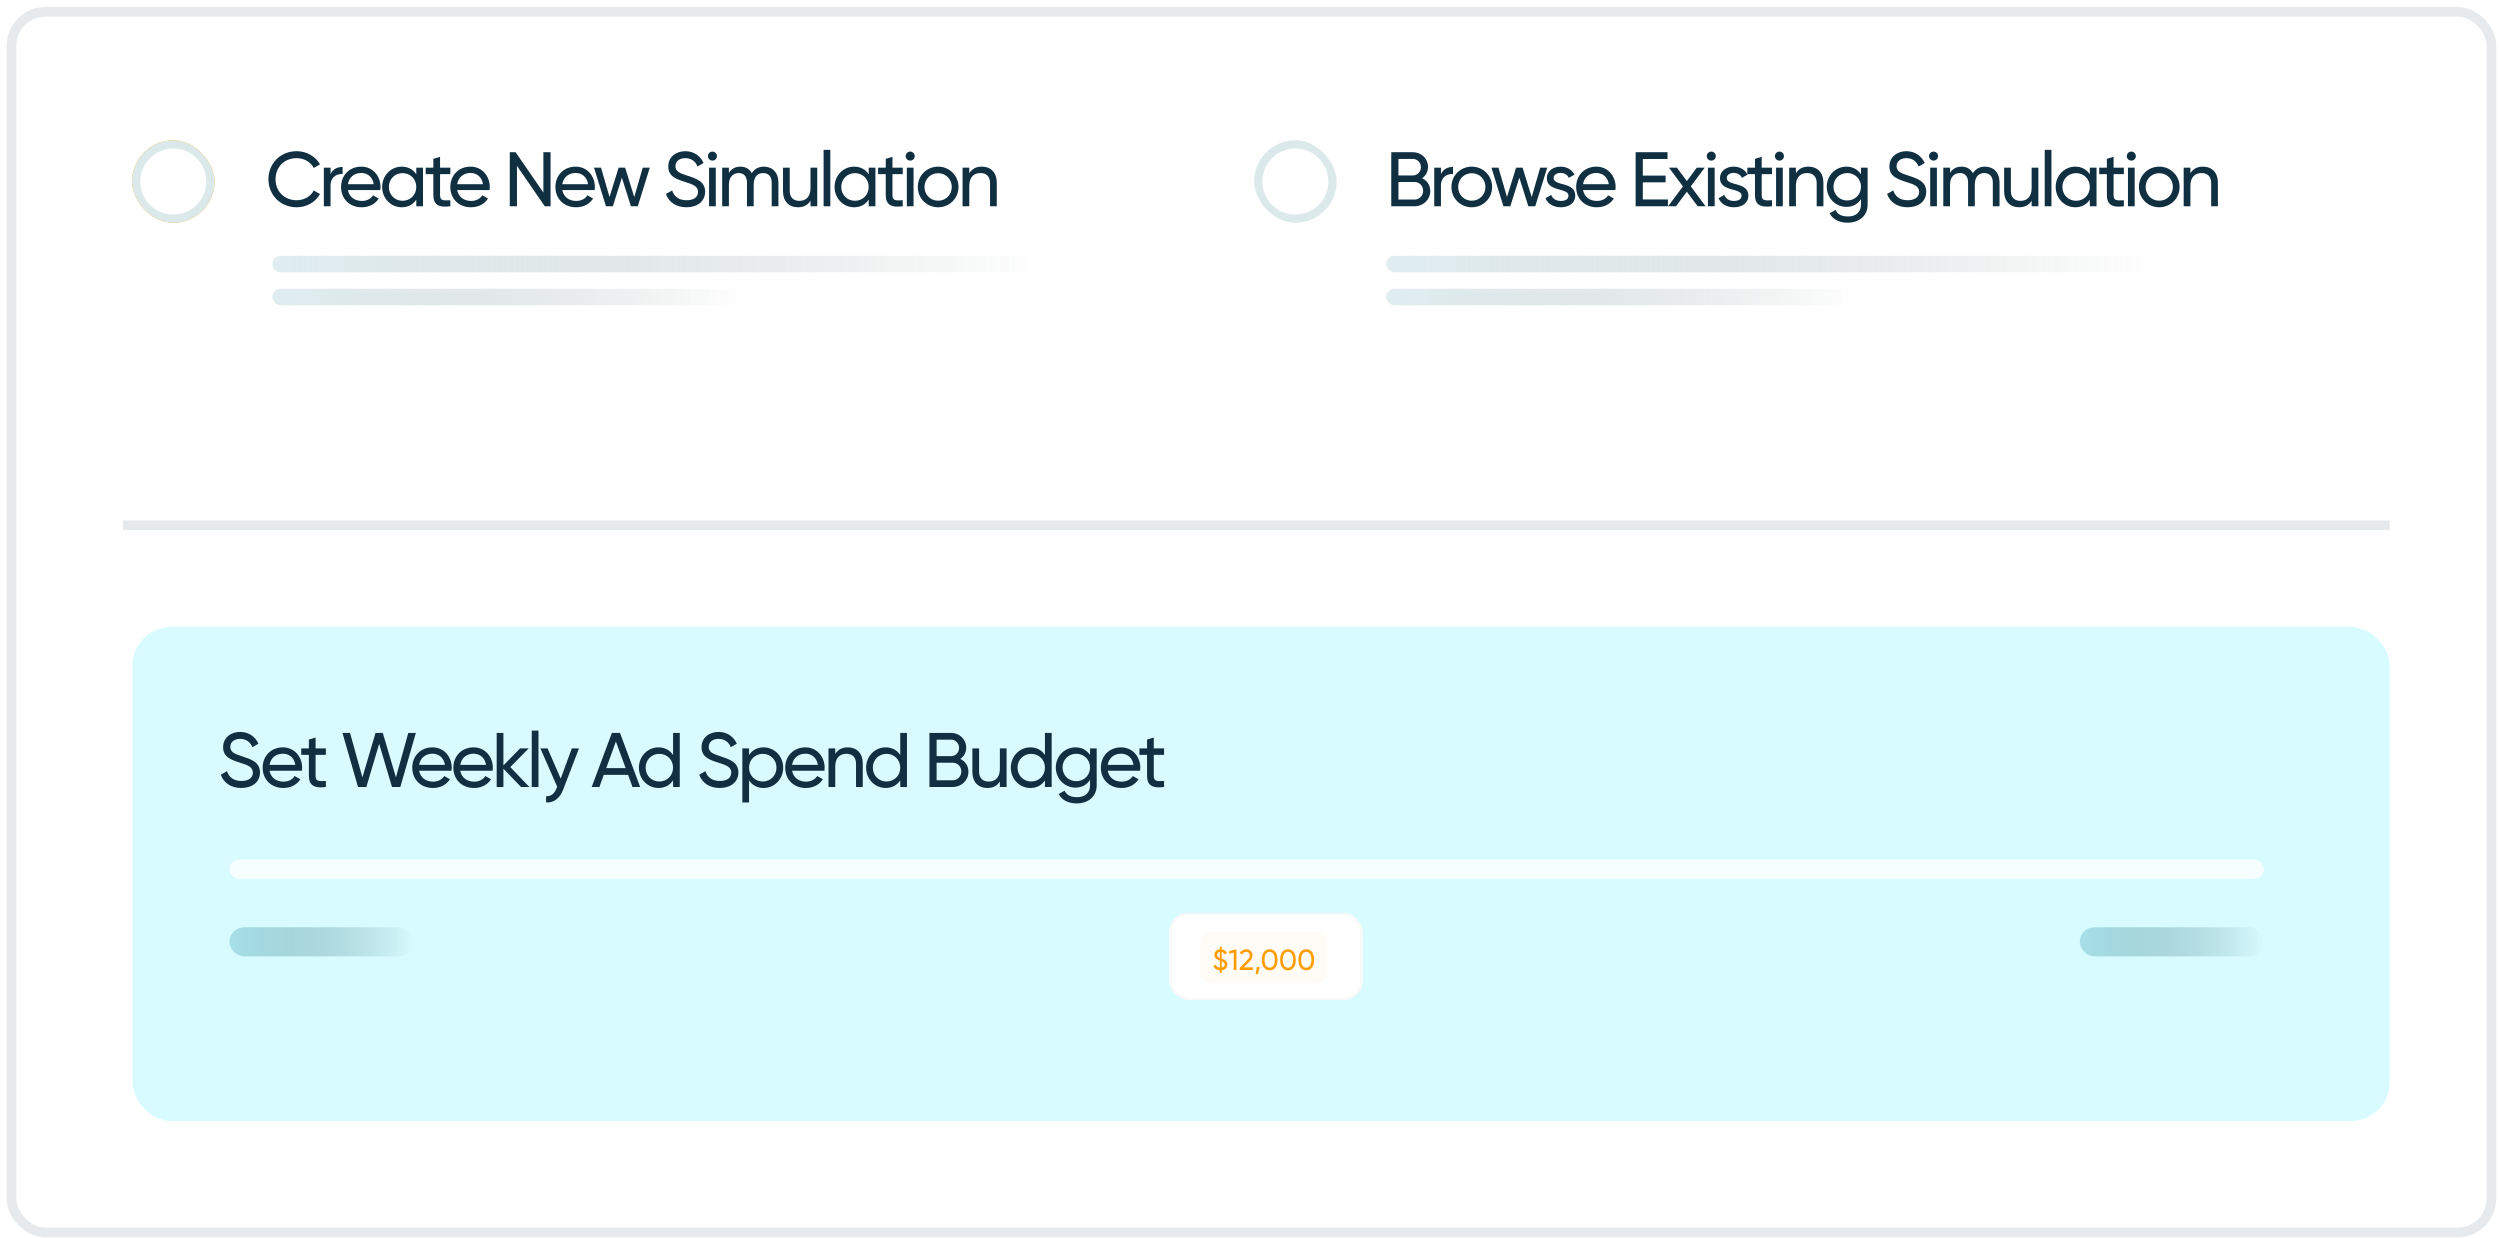 <svg width="303" height="150" viewBox="0 0 303 150" fill="none" xmlns="http://www.w3.org/2000/svg">
<rect x="0.801" y="0.844" width="301.753" height="149.116" rx="4.697" fill="white"/>
<rect x="1.388" y="1.431" width="300.579" height="147.941" rx="4.109" stroke="#102F41" stroke-opacity="0.1" stroke-width="1.174"/>
<line x1="14.891" y1="63.663" x2="289.639" y2="63.663" stroke="#102F41" stroke-opacity="0.1" stroke-width="1.174"/>
<path d="M35.961 25.122C33.957 25.122 32.534 23.605 32.534 21.723C32.534 19.832 33.957 18.325 35.961 18.325C37.168 18.325 38.235 18.952 38.788 19.916L38.029 20.356C37.655 19.636 36.859 19.167 35.961 19.167C34.425 19.167 33.395 20.282 33.395 21.723C33.395 23.156 34.425 24.27 35.961 24.27C36.859 24.27 37.655 23.802 38.029 23.09L38.788 23.521C38.245 24.485 37.178 25.122 35.961 25.122ZM40.063 21.105C40.363 20.45 40.934 20.235 41.524 20.235V21.087C40.822 21.059 40.063 21.414 40.063 22.519V25H39.249V20.319H40.063V21.105ZM42.168 23.034C42.327 23.877 42.992 24.354 43.862 24.354C44.508 24.354 44.977 24.054 45.211 23.671L45.903 24.064C45.491 24.7 44.78 25.122 43.844 25.122C42.336 25.122 41.335 24.064 41.335 22.66C41.335 21.274 42.327 20.197 43.788 20.197C45.201 20.197 46.119 21.358 46.119 22.669C46.119 22.791 46.109 22.912 46.091 23.034H42.168ZM43.788 20.965C42.907 20.965 42.299 21.508 42.168 22.322H45.295C45.154 21.396 44.49 20.965 43.788 20.965ZM50.454 20.319H51.268V25H50.454V24.195C50.079 24.766 49.48 25.122 48.684 25.122C47.383 25.122 46.316 24.045 46.316 22.66C46.316 21.274 47.383 20.197 48.684 20.197C49.48 20.197 50.079 20.553 50.454 21.124V20.319ZM48.787 24.335C49.733 24.335 50.454 23.614 50.454 22.66C50.454 21.705 49.733 20.984 48.787 20.984C47.851 20.984 47.13 21.705 47.13 22.66C47.13 23.614 47.851 24.335 48.787 24.335ZM54.581 21.105H53.335V23.642C53.335 24.354 53.747 24.307 54.581 24.27V25C53.176 25.187 52.521 24.813 52.521 23.642V21.105H51.594V20.319H52.521V19.252L53.335 19.008V20.319H54.581V21.105ZM55.41 23.034C55.569 23.877 56.234 24.354 57.105 24.354C57.751 24.354 58.219 24.054 58.453 23.671L59.145 24.064C58.734 24.7 58.022 25.122 57.086 25.122C55.579 25.122 54.577 24.064 54.577 22.66C54.577 21.274 55.569 20.197 57.03 20.197C58.443 20.197 59.361 21.358 59.361 22.669C59.361 22.791 59.352 22.912 59.333 23.034H55.41ZM57.03 20.965C56.15 20.965 55.541 21.508 55.41 22.322H58.537C58.397 21.396 57.732 20.965 57.03 20.965ZM65.858 18.447H66.729V25H66.027L62.656 20.104V25H61.786V18.447H62.488L65.858 23.334V18.447ZM68.149 23.034C68.309 23.877 68.973 24.354 69.844 24.354C70.49 24.354 70.958 24.054 71.192 23.671L71.885 24.064C71.473 24.7 70.761 25.122 69.825 25.122C68.318 25.122 67.316 24.064 67.316 22.66C67.316 21.274 68.309 20.197 69.769 20.197C71.183 20.197 72.1 21.358 72.1 22.669C72.1 22.791 72.091 22.912 72.072 23.034H68.149ZM69.769 20.965C68.889 20.965 68.281 21.508 68.149 22.322H71.276C71.136 21.396 70.471 20.965 69.769 20.965ZM77.9 20.319H78.752L77.301 25H76.467L75.372 21.536L74.277 25H73.444L71.992 20.319H72.844L73.874 23.877L74.979 20.319H75.765L76.87 23.886L77.9 20.319ZM83.194 25.122C81.949 25.122 81.06 24.494 80.713 23.511L81.462 23.081C81.696 23.802 82.258 24.27 83.213 24.27C84.14 24.27 84.599 23.849 84.599 23.259C84.599 22.585 84.018 22.36 83.054 22.06C82.005 21.723 80.994 21.396 80.994 20.178C80.994 18.999 81.959 18.325 83.054 18.325C84.131 18.325 84.908 18.933 85.273 19.757L84.543 20.178C84.308 19.617 83.85 19.167 83.054 19.167C82.352 19.167 81.865 19.542 81.865 20.141C81.865 20.75 82.324 20.974 83.241 21.265C84.383 21.639 85.46 21.976 85.46 23.24C85.46 24.392 84.533 25.122 83.194 25.122ZM86.351 19.467C86.042 19.467 85.798 19.224 85.798 18.924C85.798 18.624 86.042 18.372 86.351 18.372C86.65 18.372 86.894 18.624 86.894 18.924C86.894 19.224 86.65 19.467 86.351 19.467ZM85.939 25V20.319H86.753V25H85.939ZM92.583 20.197C93.622 20.197 94.343 20.918 94.343 22.088V25H93.529V22.116C93.529 21.377 93.117 20.974 92.499 20.974C91.844 20.974 91.347 21.386 91.347 22.397V25H90.533V22.116C90.533 21.377 90.149 20.974 89.54 20.974C88.913 20.974 88.342 21.386 88.342 22.397V25H87.528V20.319H88.342V20.946C88.679 20.422 89.166 20.197 89.737 20.197C90.374 20.197 90.842 20.488 91.113 20.993C91.441 20.459 91.975 20.197 92.583 20.197ZM98.234 20.319H99.049V25H98.234V24.326C97.888 24.878 97.373 25.122 96.718 25.122C95.622 25.122 94.901 24.392 94.901 23.193V20.319H95.716V23.146C95.716 23.914 96.156 24.345 96.877 24.345C97.626 24.345 98.234 23.905 98.234 22.8V20.319ZM99.821 25V18.166H100.635V25H99.821ZM105.286 20.319H106.1V25H105.286V24.195C104.911 24.766 104.312 25.122 103.516 25.122C102.215 25.122 101.148 24.045 101.148 22.66C101.148 21.274 102.215 20.197 103.516 20.197C104.312 20.197 104.911 20.553 105.286 21.124V20.319ZM103.619 24.335C104.565 24.335 105.286 23.614 105.286 22.66C105.286 21.705 104.565 20.984 103.619 20.984C102.683 20.984 101.962 21.705 101.962 22.66C101.962 23.614 102.683 24.335 103.619 24.335ZM109.413 21.105H108.167V23.642C108.167 24.354 108.579 24.307 109.413 24.27V25C108.008 25.187 107.353 24.813 107.353 23.642V21.105H106.426V20.319H107.353V19.252L108.167 19.008V20.319H109.413V21.105ZM110.321 19.467C110.012 19.467 109.768 19.224 109.768 18.924C109.768 18.624 110.012 18.372 110.321 18.372C110.62 18.372 110.864 18.624 110.864 18.924C110.864 19.224 110.62 19.467 110.321 19.467ZM109.909 25V20.319H110.723V25H109.909ZM113.698 25.122C112.331 25.122 111.236 24.045 111.236 22.66C111.236 21.274 112.331 20.197 113.698 20.197C115.065 20.197 116.169 21.274 116.169 22.66C116.169 24.045 115.065 25.122 113.698 25.122ZM113.698 24.326C114.634 24.326 115.355 23.605 115.355 22.66C115.355 21.714 114.634 20.993 113.698 20.993C112.771 20.993 112.05 21.714 112.05 22.66C112.05 23.605 112.771 24.326 113.698 24.326ZM118.993 20.197C120.088 20.197 120.809 20.927 120.809 22.126V25H119.994V22.173C119.994 21.405 119.554 20.974 118.834 20.974C118.085 20.974 117.476 21.414 117.476 22.519V25H116.662V20.319H117.476V20.993C117.822 20.441 118.337 20.197 118.993 20.197Z" fill="#102F41"/>
<rect x="33" y="31" width="93" height="2" rx="1" fill="url(#paint0_linear_6127_13930)" fill-opacity="0.54"/>
<rect x="27.805" y="112.387" width="22.309" height="3.522" rx="1.761" fill="url(#paint1_linear_6127_13930)"/>
<rect x="252.066" y="112.387" width="22.309" height="3.522" rx="1.761" fill="url(#paint2_linear_6127_13930)"/>
<rect x="33" y="35" width="57" height="2" rx="1" fill="url(#paint3_linear_6127_13930)" fill-opacity="0.54"/>
<rect x="16.062" y="75.988" width="273.574" height="59.881" rx="4.697" fill="#00E1FF" fill-opacity="0.16"/>
<g clip-path="url(#clip0_6127_13930)">
<rect x="16" y="17" width="10" height="10" rx="5" fill="#FFA71A"/>
<circle cx="21" cy="22" r="3" fill="white"/>
<rect x="16" y="17" width="10" height="10" rx="5" fill="#DBE9EB"/>
<circle cx="21" cy="22" r="4" fill="white"/>
</g>
<rect x="152" y="17" width="10" height="10" rx="5" fill="#DBE9EB"/>
<circle cx="157" cy="22" r="4" fill="white"/>
<path d="M29.242 95.504C27.997 95.504 27.108 94.877 26.761 93.894L27.51 93.464C27.744 94.184 28.306 94.653 29.261 94.653C30.188 94.653 30.646 94.231 30.646 93.641C30.646 92.967 30.066 92.743 29.102 92.443C28.053 92.106 27.042 91.778 27.042 90.561C27.042 89.382 28.006 88.708 29.102 88.708C30.178 88.708 30.956 89.316 31.321 90.14L30.59 90.561C30.356 90 29.898 89.55 29.102 89.55C28.4 89.55 27.913 89.925 27.913 90.524C27.913 91.132 28.372 91.357 29.289 91.647C30.431 92.022 31.508 92.359 31.508 93.623C31.508 94.774 30.581 95.504 29.242 95.504ZM32.667 93.417C32.826 94.259 33.491 94.737 34.362 94.737C35.008 94.737 35.476 94.437 35.71 94.053L36.403 94.447C35.991 95.083 35.279 95.504 34.343 95.504C32.836 95.504 31.834 94.447 31.834 93.042C31.834 91.657 32.826 90.58 34.287 90.58C35.701 90.58 36.618 91.741 36.618 93.052C36.618 93.173 36.609 93.295 36.59 93.417H32.667ZM34.287 91.348C33.407 91.348 32.798 91.891 32.667 92.705H35.794C35.654 91.778 34.989 91.348 34.287 91.348ZM39.496 91.488H38.25V94.025C38.25 94.737 38.662 94.69 39.496 94.653V95.383C38.091 95.57 37.436 95.196 37.436 94.025V91.488H36.509V90.702H37.436V89.635L38.25 89.391V90.702H39.496V91.488ZM43.39 95.383L41.508 88.829H42.425L43.923 94.222L45.515 88.829H46.395L47.986 94.222L49.484 88.829H50.402L48.52 95.383H47.509L45.955 90.149L44.401 95.383H43.39ZM50.799 93.417C50.958 94.259 51.623 94.737 52.493 94.737C53.139 94.737 53.608 94.437 53.842 94.053L54.534 94.447C54.123 95.083 53.411 95.504 52.475 95.504C50.968 95.504 49.966 94.447 49.966 93.042C49.966 91.657 50.958 90.58 52.419 90.58C53.832 90.58 54.75 91.741 54.75 93.052C54.75 93.173 54.74 93.295 54.722 93.417H50.799ZM52.419 91.348C51.539 91.348 50.93 91.891 50.799 92.705H53.926C53.785 91.778 53.121 91.348 52.419 91.348ZM55.78 93.417C55.939 94.259 56.604 94.737 57.474 94.737C58.12 94.737 58.589 94.437 58.823 94.053L59.515 94.447C59.103 95.083 58.392 95.504 57.456 95.504C55.948 95.504 54.947 94.447 54.947 93.042C54.947 91.657 55.939 90.58 57.4 90.58C58.813 90.58 59.731 91.741 59.731 93.052C59.731 93.173 59.721 93.295 59.703 93.417H55.78ZM57.4 91.348C56.52 91.348 55.911 91.891 55.78 92.705H58.907C58.766 91.778 58.102 91.348 57.4 91.348ZM64.159 95.383H63.148L61.013 93.164V95.383H60.199V88.829H61.013V92.771L63.036 90.702H64.084L61.847 92.967L64.159 95.383ZM64.448 95.383V88.549H65.263V95.383H64.448ZM69.305 90.702H70.175L68.266 95.673C67.872 96.722 67.142 97.321 66.187 97.255V96.497C66.814 96.544 67.208 96.16 67.451 95.542L67.535 95.364L65.494 90.702H66.365L67.957 94.372L69.305 90.702ZM76.66 95.383L76.126 93.913H73.177L72.644 95.383H71.717L74.16 88.829H75.143L77.587 95.383H76.66ZM73.477 93.099H75.827L74.647 89.869L73.477 93.099ZM81.574 88.829H82.388V95.383H81.574V94.578C81.199 95.149 80.6 95.504 79.804 95.504C78.503 95.504 77.436 94.428 77.436 93.042C77.436 91.657 78.503 90.58 79.804 90.58C80.6 90.58 81.199 90.936 81.574 91.507V88.829ZM79.907 94.718C80.853 94.718 81.574 93.997 81.574 93.042C81.574 92.087 80.853 91.367 79.907 91.367C78.971 91.367 78.25 92.087 78.25 93.042C78.25 93.997 78.971 94.718 79.907 94.718ZM87.227 95.504C85.982 95.504 85.092 94.877 84.746 93.894L85.495 93.464C85.729 94.184 86.29 94.653 87.245 94.653C88.172 94.653 88.631 94.231 88.631 93.641C88.631 92.967 88.051 92.743 87.086 92.443C86.038 92.106 85.027 91.778 85.027 90.561C85.027 89.382 85.991 88.708 87.086 88.708C88.163 88.708 88.94 89.316 89.305 90.14L88.575 90.561C88.341 90 87.882 89.55 87.086 89.55C86.384 89.55 85.897 89.925 85.897 90.524C85.897 91.132 86.356 91.357 87.273 91.647C88.416 92.022 89.492 92.359 89.492 93.623C89.492 94.774 88.566 95.504 87.227 95.504ZM92.555 90.58C93.856 90.58 94.924 91.657 94.924 93.042C94.924 94.428 93.856 95.504 92.555 95.504C91.759 95.504 91.16 95.149 90.785 94.578V97.255H89.971V90.702H90.785V91.507C91.16 90.936 91.759 90.58 92.555 90.58ZM92.452 94.718C93.388 94.718 94.109 93.997 94.109 93.042C94.109 92.087 93.388 91.367 92.452 91.367C91.506 91.367 90.785 92.087 90.785 93.042C90.785 93.997 91.506 94.718 92.452 94.718ZM95.998 93.417C96.158 94.259 96.822 94.737 97.693 94.737C98.339 94.737 98.807 94.437 99.041 94.053L99.734 94.447C99.322 95.083 98.61 95.504 97.674 95.504C96.167 95.504 95.165 94.447 95.165 93.042C95.165 91.657 96.158 90.58 97.618 90.58C99.032 90.58 99.949 91.741 99.949 93.052C99.949 93.173 99.94 93.295 99.921 93.417H95.998ZM97.618 91.348C96.738 91.348 96.129 91.891 95.998 92.705H99.125C98.985 91.778 98.32 91.348 97.618 91.348ZM102.749 90.58C103.844 90.58 104.565 91.31 104.565 92.509V95.383H103.75V92.555C103.75 91.788 103.31 91.357 102.589 91.357C101.84 91.357 101.232 91.797 101.232 92.902V95.383H100.417V90.702H101.232V91.376C101.578 90.823 102.093 90.58 102.749 90.58ZM109.11 88.829H109.924V95.383H109.11V94.578C108.735 95.149 108.136 95.504 107.34 95.504C106.039 95.504 104.972 94.428 104.972 93.042C104.972 91.657 106.039 90.58 107.34 90.58C108.136 90.58 108.735 90.936 109.11 91.507V88.829ZM107.443 94.718C108.389 94.718 109.11 93.997 109.11 93.042C109.11 92.087 108.389 91.367 107.443 91.367C106.507 91.367 105.786 92.087 105.786 93.042C105.786 93.997 106.507 94.718 107.443 94.718ZM116.392 91.984C116.981 92.265 117.375 92.818 117.375 93.529C117.375 94.578 116.532 95.383 115.474 95.383H112.647V88.829H115.268C116.289 88.829 117.103 89.606 117.103 90.618C117.103 91.207 116.822 91.685 116.392 91.984ZM115.268 89.644H113.517V91.647H115.268C115.811 91.647 116.242 91.207 116.242 90.646C116.242 90.093 115.811 89.644 115.268 89.644ZM115.474 94.568C116.055 94.568 116.513 94.1 116.513 93.501C116.513 92.911 116.055 92.443 115.474 92.443H113.517V94.568H115.474ZM121.185 90.702H121.999V95.383H121.185V94.709C120.838 95.261 120.323 95.504 119.668 95.504C118.573 95.504 117.852 94.774 117.852 93.576V90.702H118.666V93.529C118.666 94.297 119.106 94.728 119.827 94.728C120.576 94.728 121.185 94.287 121.185 93.183V90.702ZM126.647 88.829H127.462V95.383H126.647V94.578C126.273 95.149 125.673 95.504 124.878 95.504C123.576 95.504 122.509 94.428 122.509 93.042C122.509 91.657 123.576 90.58 124.878 90.58C125.673 90.58 126.273 90.936 126.647 91.507V88.829ZM124.981 94.718C125.926 94.718 126.647 93.997 126.647 93.042C126.647 92.087 125.926 91.367 124.981 91.367C124.044 91.367 123.324 92.087 123.324 93.042C123.324 93.997 124.044 94.718 124.981 94.718ZM132.113 90.702H132.918V95.186C132.918 96.647 131.748 97.377 130.531 97.377C129.482 97.377 128.696 96.974 128.312 96.235L129.023 95.832C129.239 96.272 129.632 96.619 130.549 96.619C131.523 96.619 132.113 96.066 132.113 95.186V94.522C131.738 95.093 131.139 95.458 130.353 95.458C129.023 95.458 127.965 94.381 127.965 93.014C127.965 91.657 129.023 90.58 130.353 90.58C131.139 90.58 131.738 90.936 132.113 91.507V90.702ZM130.446 94.681C131.392 94.681 132.113 93.96 132.113 93.014C132.113 92.078 131.392 91.357 130.446 91.357C129.501 91.357 128.78 92.078 128.78 93.014C128.78 93.96 129.501 94.681 130.446 94.681ZM134.255 93.417C134.414 94.259 135.079 94.737 135.949 94.737C136.595 94.737 137.064 94.437 137.298 94.053L137.99 94.447C137.578 95.083 136.867 95.504 135.931 95.504C134.423 95.504 133.422 94.447 133.422 93.042C133.422 91.657 134.414 90.58 135.875 90.58C137.288 90.58 138.206 91.741 138.206 93.052C138.206 93.173 138.196 93.295 138.178 93.417H134.255ZM135.875 91.348C134.994 91.348 134.386 91.891 134.255 92.705H137.382C137.241 91.778 136.577 91.348 135.875 91.348ZM141.083 91.488H139.838V94.025C139.838 94.737 140.25 94.69 141.083 94.653V95.383C139.679 95.57 139.024 95.196 139.024 94.025V91.488H138.097V90.702H139.024V89.635L139.838 89.391V90.702H141.083V91.488Z" fill="#102F41"/>
<rect x="27.805" y="104.168" width="246.569" height="2.348" rx="1.174" fill="white" fill-opacity="0.8"/>
<g filter="url(#filter0_d_6127_13930)">
<rect x="141.695" y="110.039" width="23.483" height="10.567" rx="2.347" fill="white" shape-rendering="crispEdges"/>
<rect x="141.842" y="110.186" width="23.189" height="10.274" rx="2.201" stroke="#F9F9F9" stroke-width="0.293" shape-rendering="crispEdges"/>
<rect x="145.512" y="112.387" width="15.347" height="6.174" rx="1.174" fill="#FFA71A" fill-opacity="0.04"/>
<path d="M148.754 116.314C148.754 116.705 148.466 116.966 148.071 117.011V117.325H147.849V117.015C147.466 116.987 147.184 116.797 147.064 116.487L147.346 116.325C147.423 116.536 147.589 116.666 147.849 116.694V115.842C147.501 115.716 147.184 115.575 147.184 115.138C147.184 114.744 147.487 114.501 147.849 114.466V114.156H148.071V114.469C148.346 114.504 148.582 114.659 148.705 114.941L148.43 115.096C148.36 114.92 148.237 114.821 148.071 114.79V115.599C148.416 115.726 148.754 115.867 148.754 116.314ZM147.508 115.138C147.508 115.325 147.624 115.42 147.849 115.515V114.786C147.645 114.814 147.508 114.945 147.508 115.138ZM148.071 116.687C148.3 116.652 148.427 116.508 148.427 116.318C148.427 116.11 148.289 116.015 148.071 115.923V116.687ZM149.574 114.508H149.856V116.973H149.532V114.86L149.007 115.015L148.926 114.733L149.574 114.508ZM150.259 116.973V116.705L151.128 115.818C151.322 115.624 151.477 115.427 151.477 115.219C151.477 114.93 151.269 114.779 151.04 114.779C150.815 114.779 150.639 114.888 150.533 115.11L150.259 114.948C150.417 114.621 150.716 114.462 151.037 114.462C151.421 114.462 151.804 114.73 151.804 115.216C151.804 115.522 151.607 115.786 151.364 116.029L150.734 116.656H151.85V116.973H150.259ZM152.679 116.61L152.45 117.466H152.186L152.327 116.61H152.679ZM153.882 117.018C153.273 117.018 152.931 116.501 152.931 115.74C152.931 114.98 153.273 114.462 153.882 114.462C154.494 114.462 154.833 114.98 154.833 115.74C154.833 116.501 154.494 117.018 153.882 117.018ZM153.882 116.698C154.28 116.698 154.509 116.353 154.509 115.74C154.509 115.128 154.28 114.779 153.882 114.779C153.484 114.779 153.259 115.128 153.259 115.74C153.259 116.353 153.484 116.698 153.882 116.698ZM156.1 117.018C155.491 117.018 155.149 116.501 155.149 115.74C155.149 114.98 155.491 114.462 156.1 114.462C156.712 114.462 157.05 114.98 157.05 115.74C157.05 116.501 156.712 117.018 156.1 117.018ZM156.1 116.698C156.498 116.698 156.726 116.353 156.726 115.74C156.726 115.128 156.498 114.779 156.1 114.779C155.702 114.779 155.476 115.128 155.476 115.74C155.476 116.353 155.702 116.698 156.1 116.698ZM158.318 117.018C157.708 117.018 157.367 116.501 157.367 115.74C157.367 114.98 157.708 114.462 158.318 114.462C158.93 114.462 159.268 114.98 159.268 115.74C159.268 116.501 158.93 117.018 158.318 117.018ZM158.318 116.698C158.715 116.698 158.944 116.353 158.944 115.74C158.944 115.128 158.715 114.779 158.318 114.779C157.92 114.779 157.694 115.128 157.694 115.74C157.694 116.353 157.92 116.698 158.318 116.698Z" fill="#FF9D00"/>
</g>
<path d="M172.365 21.602C172.955 21.882 173.348 22.435 173.348 23.146C173.348 24.195 172.505 25 171.447 25H168.62V18.447H171.241C172.262 18.447 173.076 19.224 173.076 20.235C173.076 20.825 172.796 21.302 172.365 21.602ZM171.241 19.261H169.491V21.265H171.241C171.784 21.265 172.215 20.825 172.215 20.263C172.215 19.71 171.784 19.261 171.241 19.261ZM171.447 24.186C172.028 24.186 172.487 23.717 172.487 23.118C172.487 22.528 172.028 22.06 171.447 22.06H169.491V24.186H171.447ZM174.642 21.105C174.942 20.45 175.513 20.235 176.103 20.235V21.087C175.4 21.059 174.642 21.414 174.642 22.519V25H173.828V20.319H174.642V21.105ZM178.375 25.122C177.009 25.122 175.913 24.045 175.913 22.66C175.913 21.274 177.009 20.197 178.375 20.197C179.742 20.197 180.847 21.274 180.847 22.66C180.847 24.045 179.742 25.122 178.375 25.122ZM178.375 24.326C179.312 24.326 180.033 23.605 180.033 22.66C180.033 21.714 179.312 20.993 178.375 20.993C177.449 20.993 176.728 21.714 176.728 22.66C176.728 23.605 177.449 24.326 178.375 24.326ZM186.671 20.319H187.523L186.071 25H185.238L184.143 21.536L183.047 25H182.214L180.763 20.319H181.615L182.645 23.877L183.75 20.319H184.536L185.641 23.886L186.671 20.319ZM188.302 21.583C188.302 22.585 190.924 21.995 190.924 23.717C190.924 24.588 190.175 25.122 189.173 25.122C188.237 25.122 187.581 24.672 187.31 24.026L188.012 23.624C188.162 24.073 188.592 24.354 189.173 24.354C189.669 24.354 190.1 24.176 190.1 23.717C190.1 22.716 187.478 23.287 187.478 21.592C187.478 20.768 188.19 20.197 189.135 20.197C189.903 20.197 190.521 20.562 190.821 21.171L190.137 21.555C189.959 21.134 189.547 20.956 189.135 20.956C188.714 20.956 188.302 21.162 188.302 21.583ZM191.863 23.034C192.022 23.877 192.687 24.354 193.557 24.354C194.203 24.354 194.672 24.054 194.906 23.671L195.598 24.064C195.186 24.7 194.475 25.122 193.539 25.122C192.031 25.122 191.03 24.064 191.03 22.66C191.03 21.274 192.022 20.197 193.483 20.197C194.896 20.197 195.814 21.358 195.814 22.669C195.814 22.791 195.804 22.912 195.786 23.034H191.863ZM193.483 20.965C192.603 20.965 191.994 21.508 191.863 22.322H194.99C194.849 21.396 194.185 20.965 193.483 20.965ZM199.109 24.176H202.152V25H198.239V18.447H202.105V19.27H199.109V21.283H201.871V22.098H199.109V24.176ZM206.714 25H205.759L204.448 23.231L203.128 25H202.173L203.971 22.594L202.276 20.319H203.24L204.448 21.948L205.656 20.319H206.611L204.926 22.585L206.714 25ZM207.413 19.467C207.104 19.467 206.86 19.224 206.86 18.924C206.86 18.624 207.104 18.372 207.413 18.372C207.712 18.372 207.956 18.624 207.956 18.924C207.956 19.224 207.712 19.467 207.413 19.467ZM207.001 25V20.319H207.815V25H207.001ZM209.283 21.583C209.283 22.585 211.904 21.995 211.904 23.717C211.904 24.588 211.155 25.122 210.153 25.122C209.217 25.122 208.562 24.672 208.29 24.026L208.993 23.624C209.142 24.073 209.573 24.354 210.153 24.354C210.65 24.354 211.08 24.176 211.08 23.717C211.08 22.716 208.459 23.287 208.459 21.592C208.459 20.768 209.17 20.197 210.116 20.197C210.884 20.197 211.502 20.562 211.801 21.171L211.118 21.555C210.94 21.134 210.528 20.956 210.116 20.956C209.695 20.956 209.283 21.162 209.283 21.583ZM214.764 21.105H213.519V23.642C213.519 24.354 213.931 24.307 214.764 24.27V25C213.36 25.187 212.704 24.813 212.704 23.642V21.105H211.778V20.319H212.704V19.252L213.519 19.008V20.319H214.764V21.105ZM215.672 19.467C215.363 19.467 215.12 19.224 215.12 18.924C215.12 18.624 215.363 18.372 215.672 18.372C215.972 18.372 216.215 18.624 216.215 18.924C216.215 19.224 215.972 19.467 215.672 19.467ZM215.26 25V20.319H216.075V25H215.26ZM219.18 20.197C220.276 20.197 220.997 20.927 220.997 22.126V25H220.182V22.173C220.182 21.405 219.742 20.974 219.021 20.974C218.272 20.974 217.664 21.414 217.664 22.519V25H216.849V20.319H217.664V20.993C218.01 20.441 218.525 20.197 219.18 20.197ZM225.551 20.319H226.356V24.803C226.356 26.264 225.186 26.994 223.969 26.994C222.92 26.994 222.134 26.592 221.75 25.852L222.461 25.449C222.677 25.889 223.07 26.236 223.987 26.236C224.961 26.236 225.551 25.683 225.551 24.803V24.139C225.176 24.71 224.577 25.075 223.791 25.075C222.461 25.075 221.403 23.998 221.403 22.631C221.403 21.274 222.461 20.197 223.791 20.197C224.577 20.197 225.176 20.553 225.551 21.124V20.319ZM223.884 24.298C224.83 24.298 225.551 23.577 225.551 22.631C225.551 21.695 224.83 20.974 223.884 20.974C222.939 20.974 222.218 21.695 222.218 22.631C222.218 23.577 222.939 24.298 223.884 24.298ZM231.194 25.122C229.949 25.122 229.06 24.494 228.713 23.511L229.462 23.081C229.696 23.802 230.258 24.27 231.213 24.27C232.14 24.27 232.599 23.849 232.599 23.259C232.599 22.585 232.018 22.36 231.054 22.06C230.005 21.723 228.994 21.396 228.994 20.178C228.994 18.999 229.959 18.325 231.054 18.325C232.131 18.325 232.908 18.933 233.273 19.757L232.543 20.178C232.308 19.617 231.85 19.167 231.054 19.167C230.352 19.167 229.865 19.542 229.865 20.141C229.865 20.75 230.324 20.974 231.241 21.265C232.383 21.639 233.46 21.976 233.46 23.24C233.46 24.392 232.533 25.122 231.194 25.122ZM234.351 19.467C234.042 19.467 233.798 19.224 233.798 18.924C233.798 18.624 234.042 18.372 234.351 18.372C234.65 18.372 234.894 18.624 234.894 18.924C234.894 19.224 234.65 19.467 234.351 19.467ZM233.939 25V20.319H234.753V25H233.939ZM240.583 20.197C241.622 20.197 242.343 20.918 242.343 22.088V25H241.529V22.116C241.529 21.377 241.117 20.974 240.499 20.974C239.844 20.974 239.347 21.386 239.347 22.397V25H238.533V22.116C238.533 21.377 238.149 20.974 237.54 20.974C236.913 20.974 236.342 21.386 236.342 22.397V25H235.528V20.319H236.342V20.946C236.679 20.422 237.166 20.197 237.737 20.197C238.374 20.197 238.842 20.488 239.113 20.993C239.441 20.459 239.975 20.197 240.583 20.197ZM246.234 20.319H247.049V25H246.234V24.326C245.888 24.878 245.373 25.122 244.718 25.122C243.622 25.122 242.901 24.392 242.901 23.193V20.319H243.716V23.146C243.716 23.914 244.156 24.345 244.877 24.345C245.626 24.345 246.234 23.905 246.234 22.8V20.319ZM247.821 25V18.166H248.635V25H247.821ZM253.286 20.319H254.1V25H253.286V24.195C252.911 24.766 252.312 25.122 251.516 25.122C250.215 25.122 249.148 24.045 249.148 22.66C249.148 21.274 250.215 20.197 251.516 20.197C252.312 20.197 252.911 20.553 253.286 21.124V20.319ZM251.619 24.335C252.565 24.335 253.286 23.614 253.286 22.66C253.286 21.705 252.565 20.984 251.619 20.984C250.683 20.984 249.962 21.705 249.962 22.66C249.962 23.614 250.683 24.335 251.619 24.335ZM257.413 21.105H256.167V23.642C256.167 24.354 256.579 24.307 257.413 24.27V25C256.008 25.187 255.353 24.813 255.353 23.642V21.105H254.426V20.319H255.353V19.252L256.167 19.008V20.319H257.413V21.105ZM258.321 19.467C258.012 19.467 257.768 19.224 257.768 18.924C257.768 18.624 258.012 18.372 258.321 18.372C258.62 18.372 258.864 18.624 258.864 18.924C258.864 19.224 258.62 19.467 258.321 19.467ZM257.909 25V20.319H258.723V25H257.909ZM261.698 25.122C260.331 25.122 259.236 24.045 259.236 22.66C259.236 21.274 260.331 20.197 261.698 20.197C263.065 20.197 264.169 21.274 264.169 22.66C264.169 24.045 263.065 25.122 261.698 25.122ZM261.698 24.326C262.634 24.326 263.355 23.605 263.355 22.66C263.355 21.714 262.634 20.993 261.698 20.993C260.771 20.993 260.05 21.714 260.05 22.66C260.05 23.605 260.771 24.326 261.698 24.326ZM266.993 20.197C268.088 20.197 268.809 20.927 268.809 22.126V25H267.994V22.173C267.994 21.405 267.554 20.974 266.834 20.974C266.085 20.974 265.476 21.414 265.476 22.519V25H264.662V20.319H265.476V20.993C265.822 20.441 266.337 20.197 266.993 20.197Z" fill="#102F41"/>
<rect x="168" y="31" width="93" height="2" rx="1" fill="url(#paint4_linear_6127_13930)" fill-opacity="0.54"/>
<rect x="168" y="35" width="57" height="2" rx="1" fill="url(#paint5_linear_6127_13930)" fill-opacity="0.54"/>
<defs>
<filter id="filter0_d_6127_13930" x="140.522" y="109.452" width="25.832" height="12.914" filterUnits="userSpaceOnUse" color-interpolation-filters="sRGB">
<feFlood flood-opacity="0" result="BackgroundImageFix"/>
<feColorMatrix in="SourceAlpha" type="matrix" values="0 0 0 0 0 0 0 0 0 0 0 0 0 0 0 0 0 0 127 0" result="hardAlpha"/>
<feOffset dy="0.587"/>
<feGaussianBlur stdDeviation="0.587"/>
<feComposite in2="hardAlpha" operator="out"/>
<feColorMatrix type="matrix" values="0 0 0 0 0 0 0 0 0 0 0 0 0 0 0 0 0 0 0.04 0"/>
<feBlend mode="normal" in2="BackgroundImageFix" result="effect1_dropShadow_6127_13930"/>
<feBlend mode="normal" in="SourceGraphic" in2="effect1_dropShadow_6127_13930" result="shape"/>
</filter>
<linearGradient id="paint0_linear_6127_13930" x1="33" y1="32" x2="126" y2="32" gradientUnits="userSpaceOnUse">
<stop stop-color="#C6DFE4"/>
<stop offset="1" stop-color="#6D7B7E" stop-opacity="0"/>
</linearGradient>
<linearGradient id="paint1_linear_6127_13930" x1="27.805" y1="114.148" x2="50.113" y2="114.148" gradientUnits="userSpaceOnUse">
<stop stop-color="#C6DFE4"/>
<stop offset="1" stop-color="#6D7B7E" stop-opacity="0"/>
</linearGradient>
<linearGradient id="paint2_linear_6127_13930" x1="252.066" y1="114.148" x2="274.375" y2="114.148" gradientUnits="userSpaceOnUse">
<stop stop-color="#C6DFE4"/>
<stop offset="1" stop-color="#6D7B7E" stop-opacity="0"/>
</linearGradient>
<linearGradient id="paint3_linear_6127_13930" x1="33" y1="36" x2="90" y2="36" gradientUnits="userSpaceOnUse">
<stop stop-color="#C6DFE4"/>
<stop offset="1" stop-color="#6D7B7E" stop-opacity="0"/>
</linearGradient>
<linearGradient id="paint4_linear_6127_13930" x1="168" y1="32" x2="261" y2="32" gradientUnits="userSpaceOnUse">
<stop stop-color="#C6DFE4"/>
<stop offset="1" stop-color="#6D7B7E" stop-opacity="0"/>
</linearGradient>
<linearGradient id="paint5_linear_6127_13930" x1="168" y1="36" x2="225" y2="36" gradientUnits="userSpaceOnUse">
<stop stop-color="#C6DFE4"/>
<stop offset="1" stop-color="#6D7B7E" stop-opacity="0"/>
</linearGradient>
<clipPath id="clip0_6127_13930">
<rect x="16" y="17" width="10" height="10" rx="5" fill="white"/>
</clipPath>
</defs>
</svg>
